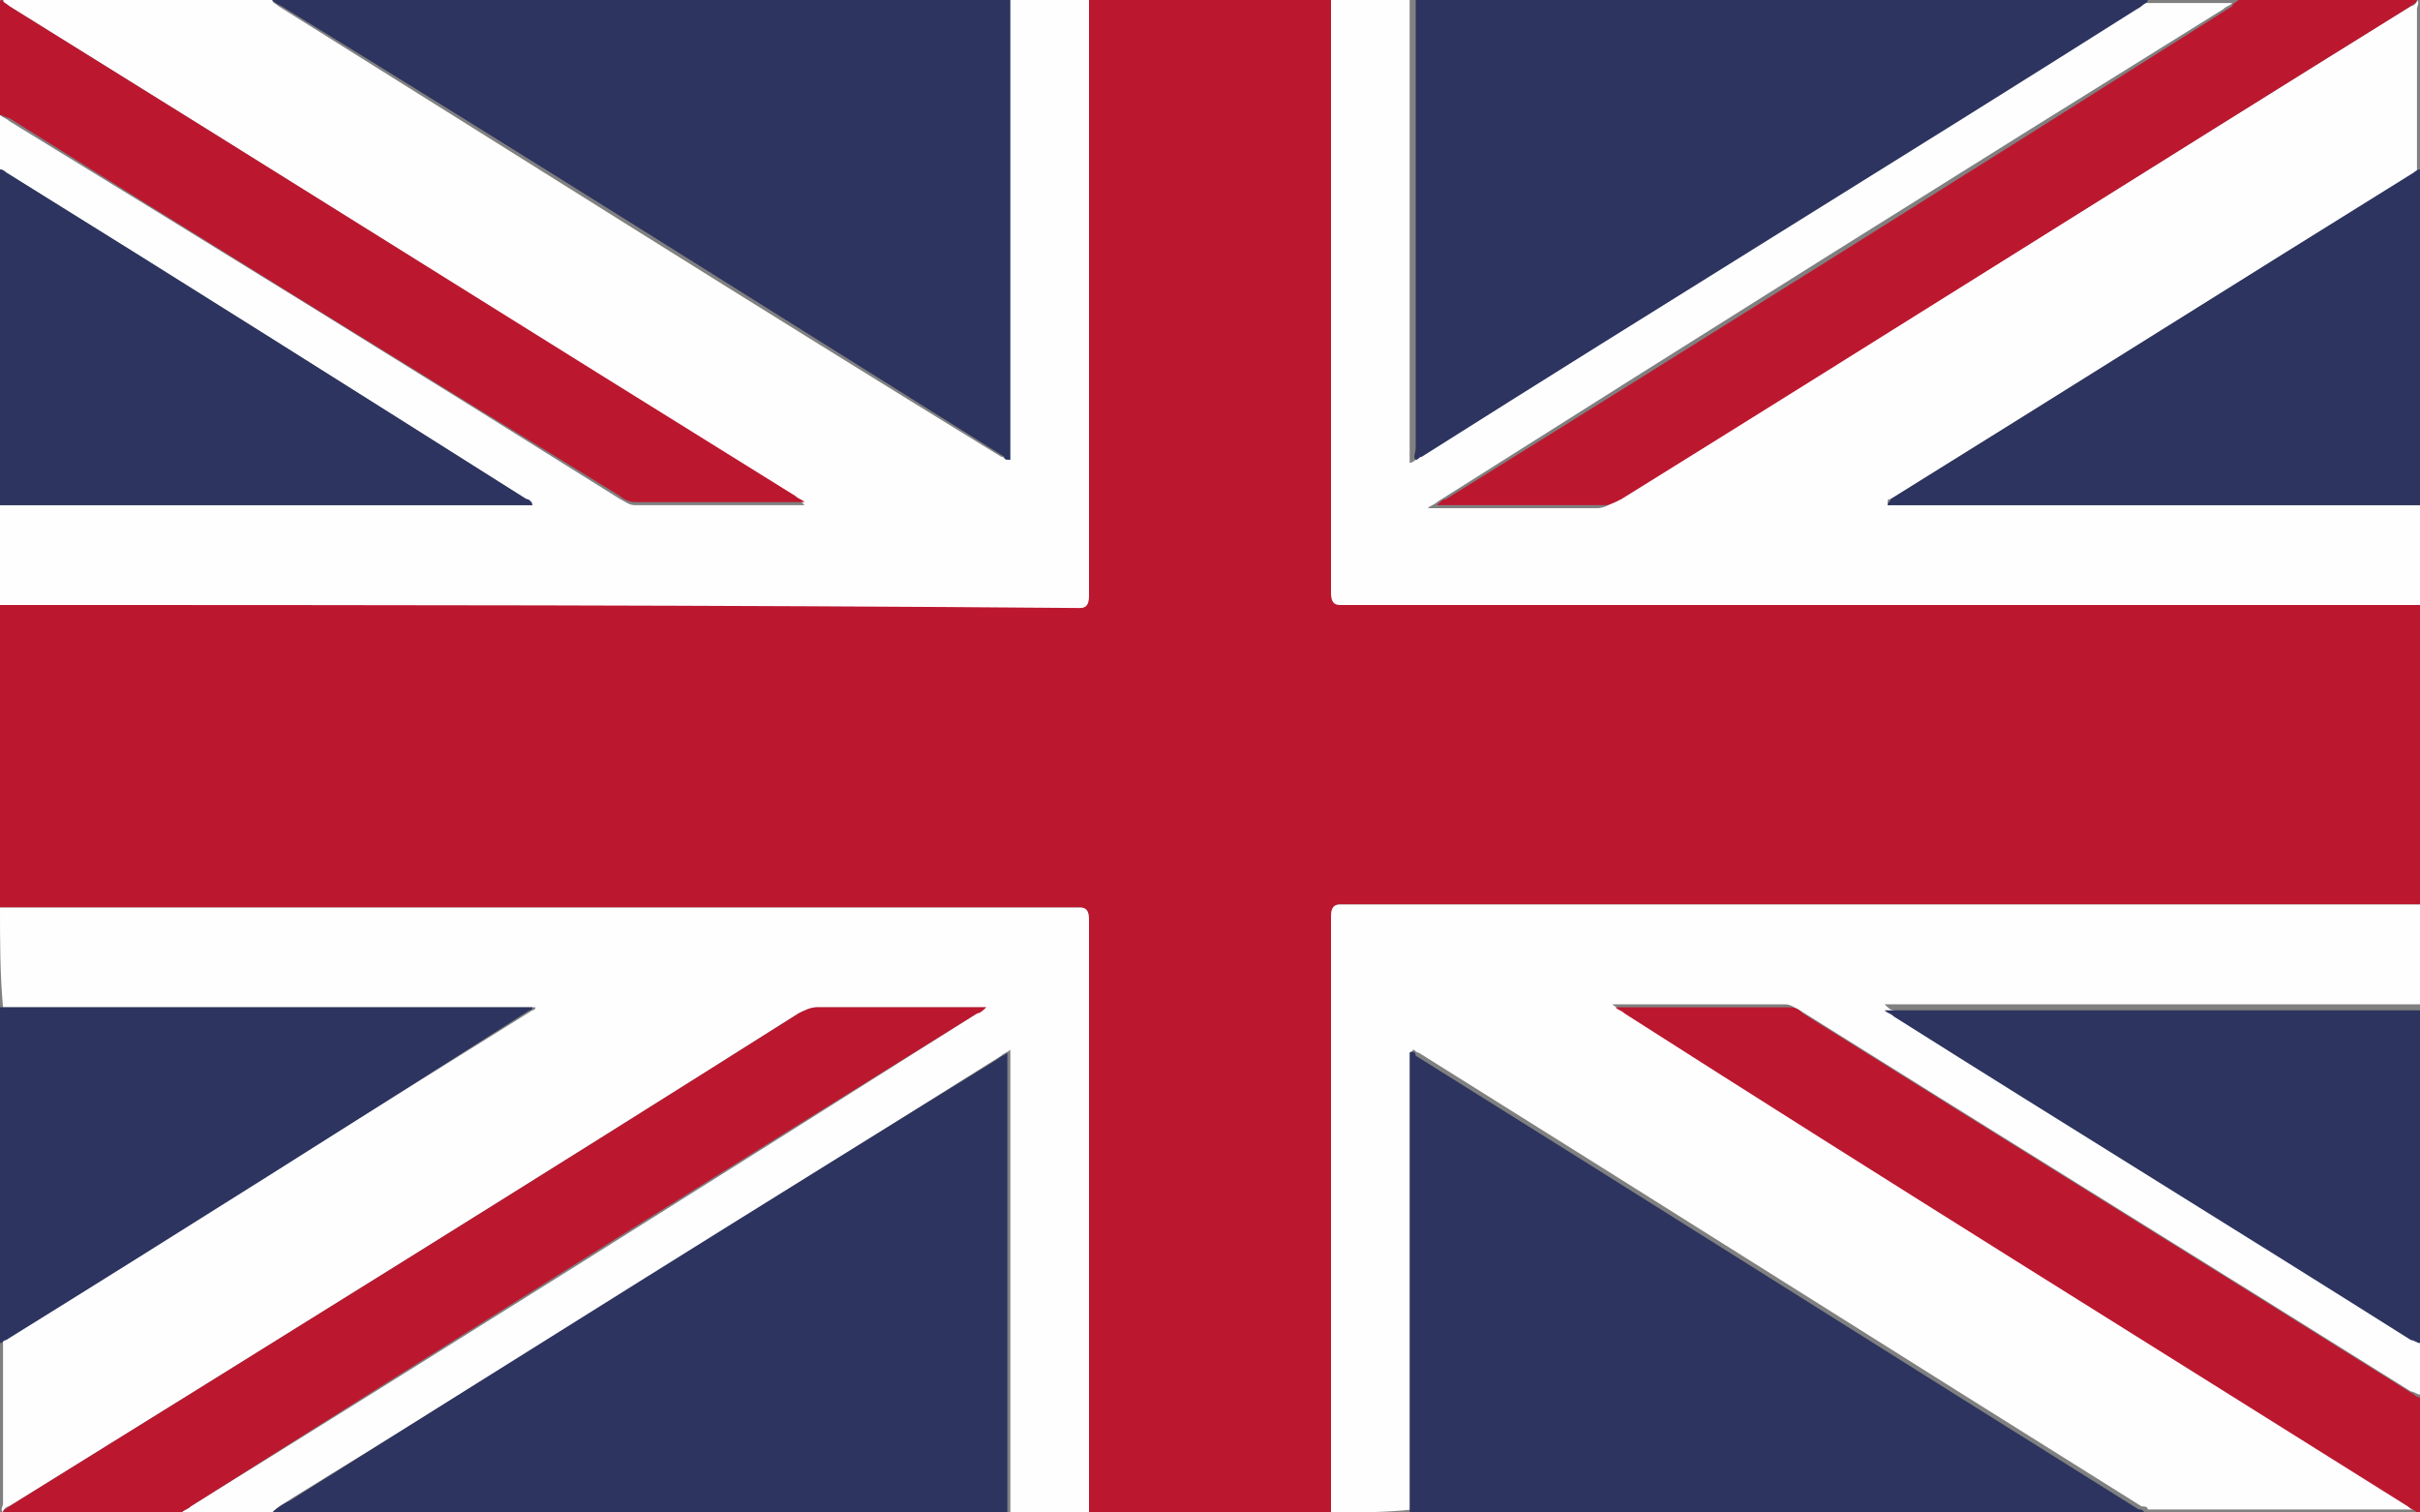 <?xml version="1.0" encoding="utf-8"?>
<!-- Generator: Adobe Illustrator 26.2.1, SVG Export Plug-In . SVG Version: 6.00 Build 0)  -->
<svg version="1.1" id="Warstwa_1" xmlns="http://www.w3.org/2000/svg" xmlns:xlink="http://www.w3.org/1999/xlink" x="0px" y="0px"
	 viewBox="0 0 80 50" style="enable-background:new 0 0 80 50;" xml:space="preserve">
<rect x="0" y="0" width="80" height="50" fill="#808080" stroke="none"/>
<style type="text/css">
	.st0{fill:#BB1830;}
	.st1{fill:#FFFEFF;}
	.st2{fill:#2C345F;}
</style>
<g>
	<g>
		<path class="st0" d="M0,30c0-3.3,0-6.7,0-10c11.9,0,23.8,0,35.7,0c0.2,0,0.3-0.1,0.3-0.4c0-6.6,0-13.1,0-19.7c2.7,0,5.3,0,8,0
			c0,6.5,0,13.1,0,19.6c0,0.3,0.1,0.4,0.3,0.4c11.9,0,23.8,0,35.7,0c0,3.3,0,6.7,0,10c-11.9,0-23.8,0-35.7,0c-0.2,0-0.3,0.1-0.3,0.4
			c0,6.6,0,13.1,0,19.7c-2.7,0-5.3,0-8,0c0-6.5,0-13.1,0-19.6c0-0.3-0.1-0.4-0.3-0.4C23.8,30,11.9,30,0,30z"/>
		<path class="st1" d="M36,0c0,6.6,0,13.1,0,19.7c0,0.3-0.1,0.4-0.3,0.4C23.8,20,11.9,20,0,20c0-1.1,0-2.2,0-3.3c0.1,0,0.2,0,0.3,0
			c5.7,0,11.4,0,17,0c0.1,0,0.2,0,0.3,0c-0.1-0.1-0.1-0.2-0.2-0.2C11.7,12.9,6,9.3,0.2,5.7C0.2,5.7,0.1,5.6,0,5.6C0,5,0,4.4,0,3.8
			c0.1,0.1,0.2,0.1,0.3,0.2C7,8.1,13.8,12.3,20.5,16.5c0.2,0.1,0.3,0.2,0.5,0.2c1.8,0,3.5,0,5.3,0c0.1,0,0.2,0,0.3,0
			c-0.1-0.1-0.2-0.2-0.3-0.2C17.6,11,9,5.6,0.3,0.2C0.2,0.1,0.1,0.1,0.1,0c3,0,6,0,8.9,0c0,0.1,0.1,0.1,0.2,0.2
			c8,5,15.9,10,23.9,14.9c0.1,0,0.1,0.1,0.2,0.1c0-0.1,0-0.2,0-0.3c0-4.8,0-9.6,0-14.5c0-0.1,0-0.2,0-0.4C34.2,0,35.1,0,36,0z"/>
		<path class="st1" d="M44,50c0-6.6,0-13.1,0-19.7c0-0.3,0.1-0.4,0.3-0.4c11.9,0,23.8,0,35.7,0c0,1.1,0,2.2,0,3.3
			c-0.1,0-0.2,0-0.3,0c-5.7,0-11.4,0-17.1,0c-0.1,0-0.2,0-0.3,0c0.1,0.1,0.2,0.2,0.3,0.2c5.7,3.6,11.4,7.1,17.1,10.7
			c0.1,0.1,0.2,0.1,0.3,0.1c0,0.6,0,1.2,0,1.9c-0.1,0-0.2-0.1-0.3-0.1c-6.7-4.2-13.5-8.4-20.2-12.6c-0.2-0.1-0.3-0.2-0.5-0.2
			c-1.8,0-3.6,0-5.4,0c-0.1,0-0.1,0-0.3,0c0.1,0.1,0.2,0.1,0.3,0.2c8.7,5.4,17.3,10.8,26,16.3c0.1,0.1,0.2,0.1,0.3,0.2
			c-3,0-6,0-8.9,0c0-0.1-0.1-0.1-0.2-0.1c-8-5-15.9-10-23.9-15c-0.1,0-0.1-0.1-0.2-0.1c0,0.1,0,0.2,0,0.3c0,4.8,0,9.6,0,14.5
			c0,0.1,0,0.2,0,0.4C45.8,50,44.9,50,44,50z"/>
		<path class="st1" d="M80,20c-11.9,0-23.8,0-35.7,0c-0.2,0-0.3-0.1-0.3-0.4c0-6.5,0-13.1,0-19.6c0.9,0,1.8,0,2.6,0
			c0,0.1,0,0.2,0,0.4c0,4.8,0,9.7,0,14.5c0,0.1,0,0.2,0,0.4c0.1,0,0.2-0.1,0.2-0.1c7.9-5,15.9-9.9,23.8-14.9c0.1,0,0.2-0.1,0.2-0.2
			c1,0,2,0,3,0c-0.1,0.1-0.2,0.1-0.3,0.2c-8.7,5.4-17.3,10.8-26,16.3c-0.1,0.1-0.2,0.1-0.3,0.2c0.1,0,0.2,0,0.3,0c1.8,0,3.5,0,5.3,0
			c0.2,0,0.4-0.1,0.5-0.2C62.3,11.1,71,5.6,79.7,0.2c0.1,0,0.2-0.1,0.2-0.2c0.1,0.1,0,0.2,0,0.3c0,1.8,0,3.6,0,5.4
			c-0.1,0-0.1,0-0.2,0.1C74,9.3,68.3,12.9,62.5,16.5c-0.1,0-0.1,0-0.1,0.2c5.8,0,11.5,0,17.3,0c0.1,0,0.2,0,0.3,0
			C80,17.8,80,18.9,80,20z"/>
		<path class="st1" d="M0,30c11.9,0,23.8,0,35.7,0c0.2,0,0.3,0.1,0.3,0.4c0,6.5,0,13.1,0,19.6c-0.9,0-1.8,0-2.6,0c0-0.1,0-0.2,0-0.4
			c0-4.8,0-9.7,0-14.5c0-0.1,0-0.2,0-0.4c-0.1,0.1-0.2,0.1-0.3,0.2c-7.8,4.9-15.6,9.8-23.4,14.6C9.4,49.7,9.2,49.8,9,50
			c-1,0-2,0-3,0c0.1-0.1,0.2-0.1,0.3-0.2c8.7-5.4,17.3-10.8,26-16.3c0.1-0.1,0.2-0.1,0.3-0.2c-0.1,0-0.2,0-0.3,0c-1.8,0-3.5,0-5.3,0
			c-0.2,0-0.4,0.1-0.6,0.2C17.7,39,9,44.4,0.3,49.8c-0.1,0-0.2,0.1-0.2,0.2c-0.1-0.1,0-0.2,0-0.3c0-1.8,0-3.6,0-5.4
			c0.1,0,0.1,0,0.2-0.1c5.8-3.6,11.5-7.2,17.3-10.8c0,0,0.1,0,0.1-0.1c-5.8,0-11.5,0-17.3,0c-0.1,0-0.2,0-0.3,0C0,32.2,0,31.1,0,30z
			"/>
		<path class="st2" d="M33.4,0c0,0.1,0,0.2,0,0.4c0,4.8,0,9.6,0,14.5c0,0.1,0,0.2,0,0.3c-0.1,0-0.2,0-0.2-0.1
			c-8-5-15.9-10-23.9-14.9C9.1,0.1,9.1,0.1,9,0C17.1,0,25.2,0,33.4,0z"/>
		<path class="st2" d="M71,0c0,0.1-0.1,0.1-0.2,0.2c-7.9,5-15.9,9.9-23.8,14.9c-0.1,0-0.1,0.1-0.2,0.1c-0.1-0.1,0-0.2,0-0.4
			c0-4.8,0-9.7,0-14.5c0-0.1,0-0.2,0-0.4C54.8,0,62.9,0,71,0z"/>
		<path class="st2" d="M9,50c0.2-0.2,0.4-0.3,0.6-0.4c7.8-4.9,15.6-9.8,23.4-14.6c0.1-0.1,0.2-0.1,0.3-0.2c0,0.1,0,0.3,0,0.4
			c0,4.8,0,9.7,0,14.5c0,0.1,0,0.2,0,0.4C25.2,50,17.1,50,9,50z"/>
		<path class="st2" d="M46.6,50c0-0.1,0-0.2,0-0.4c0-4.8,0-9.6,0-14.5c0-0.1,0-0.2,0-0.3c0.1-0.1,0.2,0,0.2,0.1c8,5,15.9,10,23.9,15
			c0.1,0,0.1,0,0.2,0.1C62.9,50,54.8,50,46.6,50z"/>
		<path class="st0" d="M79.9,0c0,0.1-0.1,0.1-0.2,0.2C71,5.6,62.3,11.1,53.6,16.5c-0.2,0.1-0.4,0.2-0.5,0.2c-1.8,0-3.5,0-5.3,0
			c-0.1,0-0.2,0-0.3,0c0.1-0.1,0.2-0.2,0.3-0.2c8.7-5.4,17.3-10.8,26-16.3C73.8,0.1,73.9,0.1,74,0C76,0,77.9,0,79.9,0z"/>
		<path class="st0" d="M0.1,50c0-0.1,0.1-0.1,0.2-0.2C9,44.4,17.7,39,26.4,33.5c0.2-0.1,0.4-0.2,0.6-0.2c1.8,0,3.5,0,5.3,0
			c0.1,0,0.2,0,0.3,0c-0.1,0.1-0.2,0.2-0.3,0.2c-8.7,5.4-17.3,10.8-26,16.3C6.2,49.9,6.1,49.9,6,50C4,50,2.1,50,0.1,50z"/>
		<path class="st2" d="M0,5.6c0.1,0,0.2,0.1,0.2,0.1C6,9.3,11.7,12.9,17.4,16.5c0.1,0,0.2,0.1,0.2,0.2c-0.1,0-0.2,0-0.3,0
			c-5.7,0-11.4,0-17,0c-0.1,0-0.2,0-0.3,0C0,13,0,9.3,0,5.6z"/>
		<path class="st2" d="M80,16.7c-0.1,0-0.2,0-0.3,0c-5.8,0-11.5,0-17.3,0c0-0.1,0.1-0.1,0.1-0.2C68.3,12.9,74,9.3,79.8,5.7
			c0,0,0.1-0.1,0.2-0.1C80,9.3,80,13,80,16.7z"/>
		<path class="st2" d="M0,33.3c0.1,0,0.2,0,0.3,0c5.8,0,11.5,0,17.3,0c0,0.1-0.1,0.1-0.1,0.1C11.7,37.1,6,40.7,0.2,44.3
			c-0.1,0-0.1,0.1-0.2,0.1C0,40.7,0,37,0,33.3z"/>
		<path class="st2" d="M80,44.4c-0.1,0-0.2-0.1-0.3-0.1c-5.7-3.6-11.4-7.1-17.1-10.7c-0.1-0.1-0.2-0.1-0.3-0.2c0.1,0,0.2,0,0.3,0
			c5.7,0,11.4,0,17.1,0c0.1,0,0.2,0,0.3,0C80,37,80,40.7,80,44.4z"/>
		<path class="st0" d="M0.1,0c0,0.1,0.1,0.1,0.2,0.2C9,5.6,17.6,11,26.3,16.4c0.1,0.1,0.2,0.1,0.3,0.2c-0.1,0-0.2,0-0.3,0
			c-1.8,0-3.5,0-5.3,0c-0.2,0-0.4-0.1-0.5-0.2C13.8,12.3,7,8.1,0.3,3.9C0.2,3.9,0.1,3.8,0,3.8c0-1.2,0-2.4,0-3.5C0,0.2-0.1,0,0.1,0z
			"/>
		<path class="st0" d="M79.9,50c-0.1-0.1-0.2-0.1-0.3-0.2C71,44.4,62.3,39,53.7,33.5c-0.1-0.1-0.2-0.1-0.3-0.2c0.1,0,0.2,0,0.3,0
			c1.8,0,3.6,0,5.4,0c0.2,0,0.3,0,0.5,0.2c6.7,4.2,13.5,8.4,20.2,12.6c0.1,0.1,0.2,0.1,0.3,0.1c0,1.2,0,2.4,0,3.5
			C80,49.8,80.1,50,79.9,50z"/>
	</g>
</g>
</svg>
